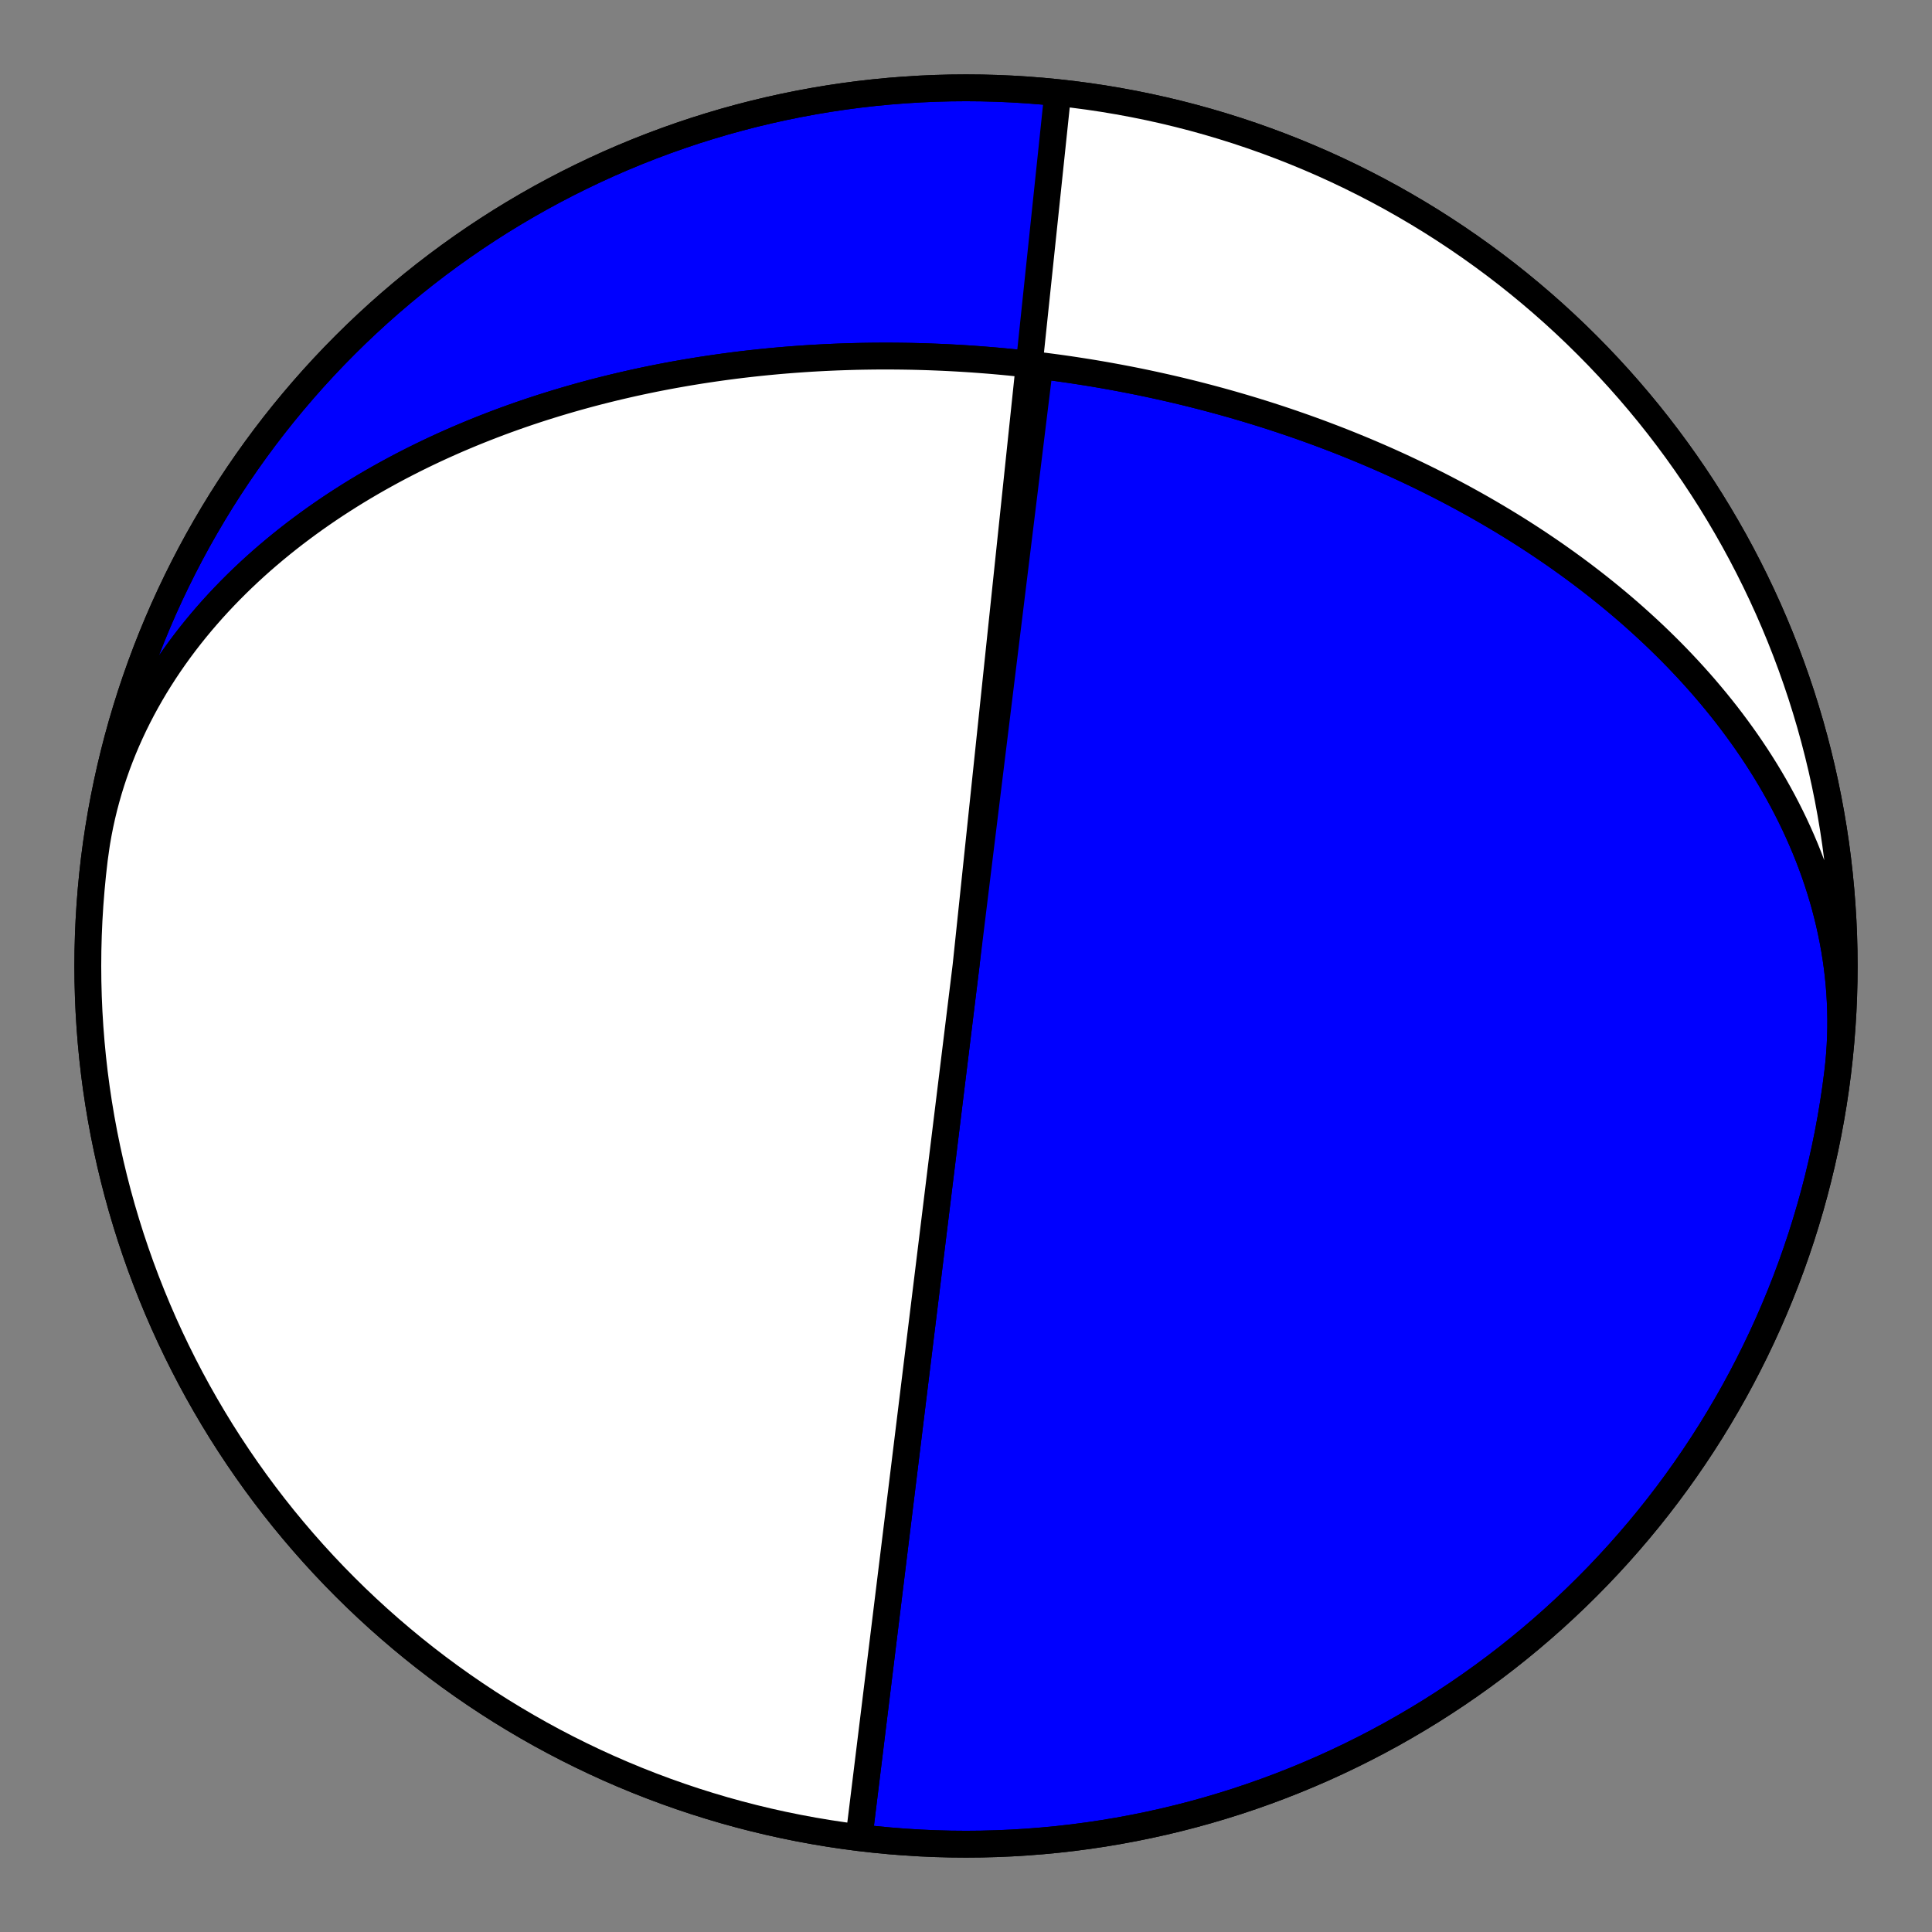 <?xml version="1.0" encoding="utf-8" standalone="no"?>
<!DOCTYPE svg PUBLIC "-//W3C//DTD SVG 1.1//EN"
  "http://www.w3.org/Graphics/SVG/1.1/DTD/svg11.dtd">
<!-- Created with matplotlib (https://matplotlib.org/) -->
<svg height="144pt" version="1.1" viewBox="0 0 144 144" width="144pt" xmlns="http://www.w3.org/2000/svg" xmlns:xlink="http://www.w3.org/1999/xlink">
 <rect x="0" y="0" width="144" height="144" fill="#808080" stroke="none"/>
 <defs>
  <style type="text/css">*{stroke-linecap:butt;stroke-linejoin:round;}</style>
 </defs>
 <g id="figure_1">
  <g id="patch_1">
   <path d="M 0 144 
L 144 144 
L 144 0 
L 0 0 
z
" style="fill:none;"/>
  </g>
  <g id="axes_1">
   <g id="PatchCollection_1">
    <path clip-path="url(#pd7adfeb83a)" d="M 7.033 64.023 
L 7.12 63.374 
L 7.22 62.727 
L 7.334 62.083 
L 7.461 61.441 
L 7.602 60.802 
L 7.756 60.165 
L 7.924 59.532 
L 8.104 58.903 
L 8.297 58.278 
L 8.504 57.656 
L 8.722 57.039 
L 8.954 56.426 
L 9.197 55.818 
L 9.453 55.215 
L 9.72 54.618 
L 9.999 54.025 
L 10.29 53.439 
L 10.591 52.858 
L 10.904 52.283 
L 11.227 51.714 
L 11.56 51.151 
L 11.904 50.595 
L 12.258 50.045 
L 12.621 49.502 
L 12.993 48.966 
L 13.375 48.436 
L 13.765 47.914 
L 14.164 47.399 
L 14.57 46.891 
L 14.985 46.39 
L 15.408 45.897 
L 15.837 45.41 
L 16.274 44.932 
L 16.717 44.461 
L 17.167 43.997 
L 17.623 43.541 
L 18.085 43.092 
L 18.553 42.651 
L 19.026 42.217 
L 19.504 41.791 
L 19.987 41.373 
L 20.475 40.962 
L 20.967 40.558 
L 21.463 40.162 
L 21.962 39.774 
L 22.466 39.393 
L 22.973 39.019 
L 23.483 38.652 
L 23.996 38.293 
L 24.511 37.941 
L 25.029 37.596 
L 25.55 37.259 
L 26.072 36.928 
L 26.597 36.604 
L 27.123 36.287 
L 27.651 35.977 
L 28.18 35.674 
L 28.711 35.377 
L 29.243 35.087 
L 29.775 34.803 
L 30.309 34.526 
L 30.843 34.255 
L 31.377 33.991 
L 31.912 33.732 
L 32.447 33.48 
L 32.983 33.233 
L 33.518 32.993 
L 34.053 32.758 
L 34.589 32.53 
L 35.124 32.306 
L 35.658 32.089 
L 36.192 31.877 
L 36.726 31.67 
L 37.259 31.468 
L 37.791 31.272 
L 38.323 31.081 
L 38.854 30.895 
L 39.384 30.714 
L 39.913 30.538 
L 40.441 30.367 
L 40.968 30.201 
L 41.494 30.039 
L 42.019 29.882 
L 42.543 29.729 
L 43.065 29.581 
L 43.586 29.437 
L 44.106 29.297 
L 44.625 29.162 
L 45.143 29.031 
L 45.659 28.904 
L 46.174 28.781 
L 46.687 28.662 
L 47.199 28.546 
L 47.71 28.435 
L 48.22 28.327 
L 48.727 28.223 
L 49.234 28.123 
L 49.739 28.026 
L 50.243 27.933 
L 50.745 27.844 
L 51.246 27.757 
L 51.745 27.675 
L 52.243 27.595 
L 52.74 27.519 
L 53.235 27.446 
L 53.729 27.376 
L 54.221 27.309 
L 54.712 27.245 
L 55.202 27.184 
L 55.69 27.127 
L 56.177 27.072 
L 56.662 27.02 
L 57.147 26.971 
L 57.63 26.925 
L 58.111 26.881 
L 58.592 26.841 
L 59.071 26.803 
L 59.549 26.768 
L 60.025 26.735 
L 60.501 26.705 
L 60.975 26.678 
L 61.448 26.653 
L 61.92 26.631 
L 62.391 26.611 
L 62.861 26.594 
L 63.329 26.579 
L 63.797 26.566 
L 64.264 26.556 
L 64.729 26.549 
L 65.194 26.543 
L 65.658 26.541 
L 66.12 26.54 
L 66.582 26.542 
L 67.043 26.546 
L 67.503 26.552 
L 67.962 26.56 
L 68.421 26.571 
L 68.879 26.584 
L 69.335 26.599 
L 69.792 26.617 
L 70.247 26.636 
L 70.702 26.658 
L 71.156 26.682 
L 71.609 26.708 
L 72.062 26.736 
L 72.515 26.766 
L 72.966 26.799 
L 73.418 26.834 
L 73.868 26.87 
L 74.319 26.909 
L 74.768 26.95 
L 75.218 26.993 
L 75.667 27.039 
L 76.116 27.086 
L 76.564 27.136 
L 77.012 27.187 
L 77.46 27.241 
L 77.907 27.297 
L 78.354 27.355 
L 78.801 27.415 
L 79.248 27.477 
L 79.695 27.541 
L 80.141 27.608 
L 80.588 27.677 
L 81.034 27.747 
L 81.48 27.82 
L 81.926 27.896 
L 82.373 27.973 
L 82.819 28.053 
L 83.265 28.135 
L 83.711 28.219 
L 84.158 28.305 
L 84.604 28.393 
L 85.051 28.484 
L 85.498 28.577 
L 85.945 28.673 
L 86.392 28.771 
L 86.839 28.871 
L 87.287 28.973 
L 87.735 29.078 
L 88.183 29.185 
L 88.631 29.295 
L 89.08 29.407 
L 89.529 29.522 
L 89.979 29.639 
L 90.429 29.759 
L 90.879 29.881 
L 91.33 30.005 
L 91.781 30.133 
L 92.232 30.263 
L 92.684 30.396 
L 93.137 30.531 
L 93.59 30.669 
L 94.043 30.81 
L 94.497 30.953 
L 94.952 31.1 
L 95.407 31.249 
L 95.862 31.402 
L 96.319 31.557 
L 96.775 31.715 
L 97.233 31.876 
L 97.691 32.04 
L 98.149 32.207 
L 98.608 32.378 
L 99.068 32.552 
L 99.528 32.728 
L 99.989 32.908 
L 100.451 33.092 
L 100.913 33.279 
L 101.375 33.469 
L 101.839 33.662 
L 102.303 33.86 
L 102.767 34.06 
L 103.232 34.264 
L 103.697 34.472 
L 104.164 34.684 
L 104.63 34.899 
L 105.097 35.119 
L 105.565 35.342 
L 106.033 35.569 
L 106.502 35.8 
L 106.971 36.035 
L 107.44 36.274 
L 107.91 36.517 
L 108.38 36.765 
L 108.85 37.016 
L 109.321 37.273 
L 109.792 37.533 
L 110.263 37.798 
L 110.734 38.068 
L 111.205 38.342 
L 111.676 38.621 
L 112.147 38.904 
L 112.619 39.192 
L 113.09 39.485 
L 113.56 39.783 
L 114.031 40.086 
L 114.501 40.394 
L 114.971 40.708 
L 115.44 41.026 
L 115.909 41.349 
L 116.376 41.678 
L 116.843 42.012 
L 117.31 42.352 
L 117.775 42.697 
L 118.239 43.048 
L 118.702 43.404 
L 119.164 43.766 
L 119.624 44.134 
L 120.082 44.507 
L 120.539 44.886 
L 120.994 45.271 
L 121.447 45.662 
L 121.898 46.06 
L 122.346 46.463 
L 122.792 46.872 
L 123.236 47.287 
L 123.676 47.708 
L 124.114 48.136 
L 124.549 48.57 
L 124.98 49.01 
L 125.407 49.456 
L 125.831 49.909 
L 126.251 50.368 
L 126.667 50.833 
L 127.079 51.305 
L 127.485 51.783 
L 127.888 52.267 
L 128.285 52.758 
L 128.677 53.254 
L 129.063 53.758 
L 129.443 54.267 
L 129.818 54.783 
L 130.187 55.305 
L 130.548 55.833 
L 130.904 56.367 
L 131.252 56.907 
L 131.593 57.453 
L 131.926 58.005 
L 132.252 58.563 
L 132.569 59.127 
L 132.879 59.696 
L 133.179 60.271 
L 133.471 60.851 
L 133.754 61.436 
L 134.027 62.027 
L 134.291 62.623 
L 134.545 63.223 
L 134.789 63.828 
L 135.022 64.438 
L 135.245 65.052 
L 135.457 65.67 
L 135.657 66.293 
L 135.847 66.919 
L 136.024 67.548 
L 136.19 68.181 
L 136.344 68.818 
L 136.486 69.457 
L 136.616 70.098 
L 136.732 70.743 
L 136.837 71.389 
L 136.928 72.038 
L 137.006 72.688 
L 137.071 73.339 
L 137.123 73.992 
L 137.161 74.646 
L 137.186 75.3 
L 137.198 75.955 
L 137.196 76.609 
L 137.18 77.264 
L 137.15 77.918 
L 137.107 78.571 
L 137.05 79.223 
L 136.979 79.873 
L 136.967 79.977 
L 136.818 81.11 
L 136.649 82.239 
L 136.46 83.366 
L 136.252 84.489 
L 136.024 85.609 
L 135.777 86.724 
L 135.51 87.835 
L 135.224 88.941 
L 134.919 90.042 
L 134.594 91.137 
L 134.251 92.227 
L 133.888 93.31 
L 133.507 94.387 
L 133.107 95.457 
L 132.688 96.52 
L 132.251 97.575 
L 131.796 98.623 
L 131.322 99.662 
L 130.83 100.693 
L 130.32 101.716 
L 129.793 102.729 
L 129.248 103.733 
L 128.685 104.727 
L 128.105 105.712 
L 127.509 106.686 
L 126.895 107.649 
L 126.264 108.602 
L 125.617 109.543 
L 124.954 110.473 
L 124.274 111.392 
L 123.579 112.298 
L 122.868 113.192 
L 122.141 114.073 
L 121.399 114.942 
L 120.642 115.798 
L 119.87 116.64 
L 119.084 117.469 
L 118.283 118.283 
L 117.469 119.084 
L 116.64 119.87 
L 115.798 120.642 
L 114.942 121.399 
L 114.073 122.141 
L 113.192 122.868 
L 112.298 123.579 
L 111.392 124.274 
L 110.473 124.954 
L 109.543 125.617 
L 108.602 126.264 
L 107.649 126.895 
L 106.686 127.509 
L 105.712 128.105 
L 104.727 128.685 
L 103.733 129.248 
L 102.729 129.793 
L 101.716 130.32 
L 100.693 130.83 
L 99.662 131.322 
L 98.623 131.796 
L 97.575 132.251 
L 96.52 132.688 
L 95.457 133.107 
L 94.387 133.507 
L 93.31 133.888 
L 92.227 134.251 
L 91.137 134.594 
L 90.042 134.919 
L 88.941 135.224 
L 87.835 135.51 
L 86.724 135.777 
L 85.609 136.024 
L 84.489 136.252 
L 83.366 136.46 
L 82.239 136.649 
L 81.11 136.818 
L 79.977 136.967 
L 78.842 137.096 
L 77.705 137.205 
L 76.566 137.295 
L 75.426 137.365 
L 74.284 137.415 
L 73.142 137.445 
L 72 137.455 
L 70.858 137.445 
L 69.716 137.415 
L 68.574 137.365 
L 67.434 137.295 
L 66.295 137.205 
L 65.158 137.096 
L 64.023 136.967 
L 62.89 136.818 
L 61.761 136.649 
L 60.634 136.46 
L 59.511 136.252 
L 58.391 136.024 
L 57.276 135.777 
L 56.165 135.51 
L 55.059 135.224 
L 53.958 134.919 
L 52.863 134.594 
L 51.773 134.251 
L 50.69 133.888 
L 49.613 133.507 
L 48.543 133.107 
L 47.48 132.688 
L 46.425 132.251 
L 45.377 131.796 
L 44.338 131.322 
L 43.307 130.83 
L 42.284 130.32 
L 41.271 129.793 
L 40.267 129.248 
L 39.273 128.685 
L 38.288 128.105 
L 37.314 127.509 
L 36.351 126.895 
L 35.398 126.264 
L 34.457 125.617 
L 33.527 124.954 
L 32.608 124.274 
L 31.702 123.579 
L 30.808 122.868 
L 29.927 122.141 
L 29.058 121.399 
L 28.202 120.642 
L 27.36 119.87 
L 26.531 119.084 
L 25.717 118.283 
L 24.916 117.469 
L 24.13 116.64 
L 23.358 115.798 
L 22.601 114.942 
L 21.859 114.073 
L 21.132 113.192 
L 20.421 112.298 
L 19.726 111.392 
L 19.046 110.473 
L 18.383 109.543 
L 17.736 108.602 
L 17.105 107.649 
L 16.491 106.686 
L 15.895 105.712 
L 15.315 104.727 
L 14.752 103.733 
L 14.207 102.729 
L 13.68 101.716 
L 13.17 100.693 
L 12.678 99.662 
L 12.204 98.623 
L 11.749 97.575 
L 11.312 96.52 
L 10.893 95.457 
L 10.493 94.387 
L 10.112 93.31 
L 9.749 92.227 
L 9.406 91.137 
L 9.081 90.042 
L 8.776 88.941 
L 8.49 87.835 
L 8.223 86.724 
L 7.976 85.609 
L 7.748 84.489 
L 7.54 83.366 
L 7.351 82.239 
L 7.182 81.11 
L 7.033 79.977 
L 6.904 78.842 
L 6.795 77.705 
L 6.705 76.566 
L 6.635 75.426 
L 6.585 74.284 
L 6.555 73.142 
L 6.545 72 
L 6.555 70.858 
L 6.585 69.716 
L 6.635 68.574 
L 6.705 67.434 
L 6.795 66.295 
L 6.904 65.158 
L 7.033 64.023 
L 7.182 62.89 
L 7.351 61.761 
L 7.54 60.634 
L 7.748 59.511 
L 7.976 58.391 
L 8.223 57.276 
L 8.49 56.165 
L 8.776 55.059 
L 9.081 53.958 
L 9.406 52.863 
L 9.749 51.773 
L 10.112 50.69 
L 10.493 49.613 
L 10.893 48.543 
L 11.312 47.48 
L 11.749 46.425 
L 12.204 45.377 
L 12.678 44.338 
L 13.17 43.307 
L 13.68 42.284 
L 14.207 41.271 
L 14.752 40.267 
L 15.315 39.273 
L 15.895 38.288 
L 16.491 37.314 
L 17.105 36.351 
L 17.736 35.398 
L 18.383 34.457 
L 19.046 33.527 
L 19.726 32.608 
L 20.421 31.702 
L 21.132 30.808 
L 21.859 29.927 
L 22.601 29.058 
L 23.358 28.202 
L 24.13 27.36 
L 24.916 26.531 
L 25.717 25.717 
L 26.531 24.916 
L 27.36 24.13 
L 28.202 23.358 
L 29.058 22.601 
L 29.927 21.859 
L 30.808 21.132 
L 31.702 20.421 
L 32.608 19.726 
L 33.527 19.046 
L 34.457 18.383 
L 35.398 17.736 
L 36.351 17.105 
L 37.314 16.491 
L 38.288 15.895 
L 39.273 15.315 
L 40.267 14.752 
L 41.271 14.207 
L 42.284 13.68 
L 43.307 13.17 
L 44.338 12.678 
L 45.377 12.204 
L 46.425 11.749 
L 47.48 11.312 
L 48.543 10.893 
L 49.613 10.493 
L 50.69 10.112 
L 51.773 9.749 
L 52.863 9.406 
L 53.958 9.081 
L 55.059 8.776 
L 56.165 8.49 
L 57.276 8.223 
L 58.391 7.976 
L 59.511 7.748 
L 60.634 7.54 
L 61.761 7.351 
L 62.89 7.182 
L 64.023 7.033 
L 65.158 6.904 
L 66.295 6.795 
L 67.434 6.705 
L 68.574 6.635 
L 69.716 6.585 
L 70.858 6.555 
L 72 6.545 
L 73.142 6.555 
L 74.284 6.585 
L 75.426 6.635 
L 76.566 6.705 
L 77.705 6.795 
L 78.842 6.904 
L 79.977 7.033 
L 81.11 7.182 
L 82.239 7.351 
L 83.366 7.54 
L 84.489 7.748 
L 85.609 7.976 
L 86.724 8.223 
L 87.835 8.49 
L 88.941 8.776 
L 90.042 9.081 
L 91.137 9.406 
L 92.227 9.749 
L 93.31 10.112 
L 94.387 10.493 
L 95.457 10.893 
L 96.52 11.312 
L 97.575 11.749 
L 98.623 12.204 
L 99.662 12.678 
L 100.693 13.17 
L 101.716 13.68 
L 102.729 14.207 
L 103.733 14.752 
L 104.727 15.315 
L 105.712 15.895 
L 106.686 16.491 
L 107.649 17.105 
L 108.602 17.736 
L 109.543 18.383 
L 110.473 19.046 
L 111.392 19.726 
L 112.298 20.421 
L 113.192 21.132 
L 114.073 21.859 
L 114.942 22.601 
L 115.798 23.358 
L 116.64 24.13 
L 117.469 24.916 
L 118.283 25.717 
L 119.084 26.531 
L 119.87 27.36 
L 120.642 28.202 
L 121.399 29.058 
L 122.141 29.927 
L 122.868 30.808 
L 123.579 31.702 
L 124.274 32.608 
L 124.954 33.527 
L 125.617 34.457 
L 126.264 35.398 
L 126.895 36.351 
L 127.509 37.314 
L 128.105 38.288 
L 128.685 39.273 
L 129.248 40.267 
L 129.793 41.271 
L 130.32 42.284 
L 130.83 43.307 
L 131.322 44.338 
L 131.796 45.377 
L 132.251 46.425 
L 132.688 47.48 
L 133.107 48.543 
L 133.507 49.613 
L 133.888 50.69 
L 134.251 51.773 
L 134.594 52.863 
L 134.919 53.958 
L 135.224 55.059 
L 135.51 56.165 
L 135.777 57.276 
L 136.024 58.391 
L 136.252 59.511 
L 136.46 60.634 
L 136.649 61.761 
L 136.818 62.89 
L 136.967 64.023 
L 137.096 65.158 
L 137.205 66.295 
L 137.295 67.434 
L 137.365 68.574 
L 137.415 69.716 
L 137.445 70.858 
L 137.455 72 
L 137.445 73.142 
L 137.415 74.284 
L 137.365 75.426 
L 137.295 76.566 
L 137.205 77.705 
L 137.096 78.842 
L 136.967 79.977 
L 136.818 81.11 
L 136.649 82.239 
L 136.46 83.366 
L 136.252 84.489 
L 136.024 85.609 
L 135.777 86.724 
L 135.51 87.835 
L 135.224 88.941 
L 134.919 90.042 
L 134.594 91.137 
L 134.251 92.227 
L 133.888 93.31 
L 133.507 94.387 
L 133.107 95.457 
L 132.688 96.52 
L 132.251 97.575 
L 131.796 98.623 
L 131.322 99.662 
L 130.83 100.693 
L 130.32 101.716 
L 129.793 102.729 
L 129.248 103.733 
L 128.685 104.727 
L 128.105 105.712 
L 127.509 106.686 
L 126.895 107.649 
L 126.264 108.602 
L 125.617 109.543 
L 124.954 110.473 
L 124.274 111.392 
L 123.579 112.298 
L 122.868 113.192 
L 122.141 114.073 
L 121.399 114.942 
L 120.642 115.798 
L 119.87 116.64 
L 119.084 117.469 
L 118.283 118.283 
L 117.469 119.084 
L 116.64 119.87 
L 115.798 120.642 
L 114.942 121.399 
L 114.073 122.141 
L 113.192 122.868 
L 112.298 123.579 
L 111.392 124.274 
L 110.473 124.954 
L 109.543 125.617 
L 108.602 126.264 
L 107.649 126.895 
L 106.686 127.509 
L 105.712 128.105 
L 104.727 128.685 
L 103.733 129.248 
L 102.729 129.793 
L 101.716 130.32 
L 100.693 130.83 
L 99.662 131.322 
L 98.623 131.796 
L 97.575 132.251 
L 96.52 132.688 
L 95.457 133.107 
L 94.387 133.507 
L 93.31 133.888 
L 92.227 134.251 
L 91.137 134.594 
L 90.042 134.919 
L 88.941 135.224 
L 87.835 135.51 
L 86.724 135.777 
L 85.609 136.024 
L 84.489 136.252 
L 83.366 136.46 
L 82.239 136.649 
L 81.11 136.818 
L 79.977 136.967 
L 78.842 137.096 
L 77.705 137.205 
L 76.566 137.295 
L 75.426 137.365 
L 74.284 137.415 
L 73.142 137.445 
L 72 137.455 
L 70.858 137.445 
L 69.716 137.415 
L 68.574 137.365 
L 67.434 137.295 
L 66.295 137.205 
L 65.158 137.096 
L 64.023 136.967 
L 71.999 72.007 
L 71.999 72.004 
L 72 72.002 
L 72 72.002 
L 72 72.001 
L 72 72.001 
L 72 72.001 
L 72 72.001 
L 72 72.001 
L 72 72.001 
L 72 72.001 
L 72 72.001 
L 72 72.001 
L 72 72.001 
L 72 72 
L 72 72 
L 72 72 
L 72 72 
L 72 72 
L 72 72 
L 72 72 
L 72 72 
L 72 72 
L 72 72 
L 72 72 
L 72 72 
L 72 72 
L 72 72 
L 72 72 
L 72 72 
L 72 72 
L 72 72 
L 72 72 
L 72 72 
L 72 72 
L 72 72 
L 72 72 
L 72 72 
L 72 72 
L 72 72 
L 72 72 
L 72 72 
L 72 72 
L 72 72 
L 72 72 
L 72 72 
L 72 72 
L 72 72 
L 72 72 
L 72 72 
L 72 72 
L 72 72 
L 72 72 
L 72 72 
L 72 72 
L 72 72 
L 72 72 
L 72 72 
L 72 72 
L 72 72 
L 72 72 
L 72 72 
L 72 72 
L 72 72 
L 72 72 
L 72 72 
L 72 72 
L 72 72 
L 72 72 
L 72 72 
L 72 72 
L 72 72 
L 72 72 
L 72 72 
L 72 72 
L 72 72 
L 72 72 
L 72 72 
L 72 72 
L 72 72 
L 72 72 
L 72 72 
L 72 72 
L 72 72 
L 72 72 
L 72 72 
L 72 72 
L 72 72 
L 72 72 
L 72 72 
L 72 72 
L 72 72 
L 72 72 
L 72 72 
L 72 72 
L 72 72 
L 72 72 
L 72 72 
L 72 72 
L 72 72 
L 72 72 
L 72 72 
L 72 72 
L 72 72 
L 72 72 
L 72 72 
L 72 72 
L 72 72 
L 72 72 
L 72 72 
L 72 72 
L 72 72 
L 72 72 
L 72 72 
L 72 72 
L 72 72 
L 72 72 
L 72 72 
L 72 72 
L 72 72 
L 72 72 
L 72 72 
L 72 72 
L 72 72 
L 72 72 
L 72 72 
L 72 72 
L 72 72 
L 72 72 
L 72 72 
L 72 72 
L 72 72 
L 72 72 
L 72 72 
L 72 72 
L 72 72 
L 72 72 
L 72 72 
L 72 72 
L 72 72 
L 72 72 
L 72 72 
L 72 72 
L 72 72 
L 72 72 
L 72 72 
L 72 72 
L 72 72 
L 72 72 
L 72 72 
L 72 72 
L 72 72 
L 72 72 
L 72 72 
L 72 72 
L 72 72 
L 72 72 
L 72 72 
L 72 72 
L 72 72 
L 72 72 
L 72 72 
L 72 72 
L 72 72 
L 72 72 
L 72 72 
L 72 72 
L 72 72 
L 72 72 
L 72 72 
L 72 72 
L 72 72 
L 72 72 
L 72 72 
L 72 72 
L 72 72 
L 72 72 
L 72 72 
L 72 72 
L 72 72 
L 72 72 
L 72 72 
L 72 72 
L 72 72 
L 72 72 
L 72 72 
L 72 72 
L 72 72 
L 72 72 
L 72 72 
L 72 72 
L 72 72 
L 72 72 
L 72 72 
L 72 72 
L 72 72 
L 72 72 
L 72 72 
L 72 72 
L 72 72 
L 72 72 
L 72 72 
L 72 72 
L 72 72 
L 72 72 
L 72 72 
L 72 72 
L 72 72 
L 72 72 
L 72 72 
L 72 72 
L 72 72 
L 72 72 
L 72 72 
L 72 72 
L 72 72 
L 72 72 
L 72 72 
L 72 72 
L 72 72 
L 72 72 
L 72 72 
L 72 72 
L 72 72 
L 72 72 
L 72 72 
L 72 72 
L 72 72 
L 72 72 
L 72 72 
L 72 72 
L 72 72 
L 72 72 
L 72 72 
L 72 72 
L 72 72 
L 72 72 
L 72 72 
L 72 72 
L 72 72 
L 72 72 
L 72 72 
L 72 72 
L 72 72 
L 72 72 
L 72 72 
L 72 72 
L 72 72 
L 72 72 
L 72 72 
L 72 72 
L 72 72 
L 72 72 
L 72 72 
L 72 72 
L 72 72 
L 72 72 
L 72 72 
L 72 72 
L 72 72 
L 72 72 
L 72 72 
L 72 72 
L 72 72 
L 72 72 
L 72 72 
L 72 72 
L 72 72 
L 72 72 
L 72 72 
L 72 72 
L 72 72 
L 72 72 
L 72 72 
L 72 72 
L 72 72 
L 72 72 
L 72 72 
L 72 72 
L 72 72 
L 72 72 
L 72 72 
L 72 72 
L 72 72 
L 72 72 
L 72 72 
L 72 72 
L 72 72 
L 72 72 
L 72 72 
L 72 72 
L 72 72 
L 72 72 
L 72 72 
L 72 72 
L 72 72 
L 72 72 
L 72 72 
L 72 72 
L 72 71.999 
L 72 71.999 
L 72 71.999 
L 72 71.999 
L 72 71.999 
L 72 71.999 
L 72 71.999 
L 72 71.999 
L 72 71.999 
L 72 71.999 
L 72 71.998 
L 72 71.998 
L 72 71.997 
L 72.001 71.994 
L 72.005 71.955 
L 79.977 7.033 
L 78.842 6.904 
L 77.705 6.795 
L 76.566 6.705 
L 75.426 6.635 
L 74.284 6.585 
L 73.142 6.555 
L 72 6.545 
L 70.858 6.555 
L 69.716 6.585 
L 68.574 6.635 
L 67.434 6.705 
L 66.295 6.795 
L 65.158 6.904 
L 64.023 7.033 
L 62.89 7.182 
L 61.761 7.351 
L 60.634 7.54 
L 59.511 7.748 
L 58.391 7.976 
L 57.276 8.223 
L 56.165 8.49 
L 55.059 8.776 
L 53.958 9.081 
L 52.863 9.406 
L 51.773 9.749 
L 50.69 10.112 
L 49.613 10.493 
L 48.543 10.893 
L 47.48 11.312 
L 46.425 11.749 
L 45.377 12.204 
L 44.338 12.678 
L 43.307 13.17 
L 42.284 13.68 
L 41.271 14.207 
L 40.267 14.752 
L 39.273 15.315 
L 38.288 15.895 
L 37.314 16.491 
L 36.351 17.105 
L 35.398 17.736 
L 34.457 18.383 
L 33.527 19.046 
L 32.608 19.726 
L 31.702 20.421 
L 30.808 21.132 
L 29.927 21.859 
L 29.058 22.601 
L 28.202 23.358 
L 27.36 24.13 
L 26.531 24.916 
L 25.717 25.717 
L 24.916 26.531 
L 24.13 27.36 
L 23.358 28.202 
L 22.601 29.058 
L 21.859 29.927 
L 21.132 30.808 
L 20.421 31.702 
L 19.726 32.608 
L 19.046 33.527 
L 18.383 34.457 
L 17.736 35.398 
L 17.105 36.351 
L 16.491 37.314 
L 15.895 38.288 
L 15.315 39.273 
L 14.752 40.267 
L 14.207 41.271 
L 13.68 42.284 
L 13.17 43.307 
L 12.678 44.338 
L 12.204 45.377 
L 11.749 46.425 
L 11.312 47.48 
L 10.893 48.543 
L 10.493 49.613 
L 10.112 50.69 
L 9.749 51.773 
L 9.406 52.863 
L 9.081 53.958 
L 8.776 55.059 
L 8.49 56.165 
L 8.223 57.276 
L 7.976 58.391 
L 7.748 59.511 
L 7.54 60.634 
L 7.351 61.761 
L 7.182 62.89 
L 7.033 64.023 
L 6.904 65.158 
L 6.795 66.295 
L 6.705 67.434 
L 6.635 68.574 
L 6.585 69.716 
L 6.555 70.858 
L 6.545 72 
L 6.555 73.142 
L 6.585 74.284 
L 6.635 75.426 
L 6.705 76.566 
L 6.795 77.705 
L 6.904 78.842 
L 7.033 79.977 
L 7.182 81.11 
L 7.351 82.239 
L 7.54 83.366 
L 7.748 84.489 
L 7.976 85.609 
L 8.223 86.724 
L 8.49 87.835 
L 8.776 88.941 
L 9.081 90.042 
L 9.406 91.137 
L 9.749 92.227 
L 10.112 93.31 
L 10.493 94.387 
L 10.893 95.457 
L 11.312 96.52 
L 11.749 97.575 
L 12.204 98.623 
L 12.678 99.662 
L 13.17 100.693 
L 13.68 101.716 
L 14.207 102.729 
L 14.752 103.733 
L 15.315 104.727 
L 15.895 105.712 
L 16.491 106.686 
L 17.105 107.649 
L 17.736 108.602 
L 18.383 109.543 
L 19.046 110.473 
L 19.726 111.392 
L 20.421 112.298 
L 21.132 113.192 
L 21.859 114.073 
L 22.601 114.942 
L 23.358 115.798 
L 24.13 116.64 
L 24.916 117.469 
L 25.717 118.283 
L 26.531 119.084 
L 27.36 119.87 
L 28.202 120.642 
L 29.058 121.399 
L 29.927 122.141 
L 30.808 122.868 
L 31.702 123.579 
L 32.608 124.274 
L 33.527 124.954 
L 34.457 125.617 
L 35.398 126.264 
L 36.351 126.895 
L 37.314 127.509 
L 38.288 128.105 
L 39.273 128.685 
L 40.267 129.248 
L 41.271 129.793 
L 42.284 130.32 
L 43.307 130.83 
L 44.338 131.322 
L 45.377 131.796 
L 46.425 132.251 
L 47.48 132.688 
L 48.543 133.107 
L 49.613 133.507 
L 50.69 133.888 
L 51.773 134.251 
L 52.863 134.594 
L 53.958 134.919 
L 55.059 135.224 
L 56.165 135.51 
L 57.276 135.777 
L 58.391 136.024 
L 59.511 136.252 
L 60.634 136.46 
L 61.761 136.649 
L 62.89 136.818 
L 64.023 136.967 
L 65.158 137.096 
L 66.295 137.205 
L 67.434 137.295 
L 68.574 137.365 
L 69.716 137.415 
L 70.858 137.445 
L 72 137.455 
L 73.142 137.445 
L 74.284 137.415 
L 75.426 137.365 
L 76.566 137.295 
L 77.705 137.205 
L 78.842 137.096 
L 79.977 136.967 
L 81.11 136.818 
L 82.239 136.649 
L 83.366 136.46 
L 84.489 136.252 
L 85.609 136.024 
L 86.724 135.777 
L 87.835 135.51 
L 88.941 135.224 
L 90.042 134.919 
L 91.137 134.594 
L 92.227 134.251 
L 93.31 133.888 
L 94.387 133.507 
L 95.457 133.107 
L 96.52 132.688 
L 97.575 132.251 
L 98.623 131.796 
L 99.662 131.322 
L 100.693 130.83 
L 101.716 130.32 
L 102.729 129.793 
L 103.733 129.248 
L 104.727 128.685 
L 105.712 128.105 
L 106.686 127.509 
L 107.649 126.895 
L 108.602 126.264 
L 109.543 125.617 
L 110.473 124.954 
L 111.392 124.274 
L 112.298 123.579 
L 113.192 122.868 
L 114.073 122.141 
L 114.942 121.399 
L 115.798 120.642 
L 116.64 119.87 
L 117.469 119.084 
L 118.283 118.283 
L 119.084 117.469 
L 119.87 116.64 
L 120.642 115.798 
L 121.399 114.942 
L 122.141 114.073 
L 122.868 113.192 
L 123.579 112.298 
L 124.274 111.392 
L 124.954 110.473 
L 125.617 109.543 
L 126.264 108.602 
L 126.895 107.649 
L 127.509 106.686 
L 128.105 105.712 
L 128.685 104.727 
L 129.248 103.733 
L 129.793 102.729 
L 130.32 101.716 
L 130.83 100.693 
L 131.322 99.662 
L 131.796 98.623 
L 132.251 97.575 
L 132.688 96.52 
L 133.107 95.457 
L 133.507 94.387 
L 133.888 93.31 
L 134.251 92.227 
L 134.594 91.137 
L 134.919 90.042 
L 135.224 88.941 
L 135.51 87.835 
L 135.777 86.724 
L 136.024 85.609 
L 136.252 84.489 
L 136.46 83.366 
L 136.649 82.239 
L 136.818 81.11 
L 136.967 79.977 
L 137.096 78.842 
L 137.205 77.705 
L 137.295 76.566 
L 137.365 75.426 
L 137.415 74.284 
L 137.445 73.142 
L 137.455 72 
L 137.445 70.858 
L 137.415 69.716 
L 137.365 68.574 
L 137.295 67.434 
L 137.205 66.295 
L 137.096 65.158 
L 136.967 64.023 
L 136.818 62.89 
L 136.649 61.761 
L 136.46 60.634 
L 136.252 59.511 
L 136.024 58.391 
L 135.777 57.276 
L 135.51 56.165 
L 135.224 55.059 
L 134.919 53.958 
L 134.594 52.863 
L 134.251 51.773 
L 133.888 50.69 
L 133.507 49.613 
L 133.107 48.543 
L 132.688 47.48 
L 132.251 46.425 
L 131.796 45.377 
L 131.322 44.338 
L 130.83 43.307 
L 130.32 42.284 
L 129.793 41.271 
L 129.248 40.267 
L 128.685 39.273 
L 128.105 38.288 
L 127.509 37.314 
L 126.895 36.351 
L 126.264 35.398 
L 125.617 34.457 
L 124.954 33.527 
L 124.274 32.608 
L 123.579 31.702 
L 122.868 30.808 
L 122.141 29.927 
L 121.399 29.058 
L 120.642 28.202 
L 119.87 27.36 
L 119.084 26.531 
L 118.283 25.717 
L 117.469 24.916 
L 116.64 24.13 
L 115.798 23.358 
L 114.942 22.601 
L 114.073 21.859 
L 113.192 21.132 
L 112.298 20.421 
L 111.392 19.726 
L 110.473 19.046 
L 109.543 18.383 
L 108.602 17.736 
L 107.649 17.105 
L 106.686 16.491 
L 105.712 15.895 
L 104.727 15.315 
L 103.733 14.752 
L 102.729 14.207 
L 101.716 13.68 
L 100.693 13.17 
L 99.662 12.678 
L 98.623 12.204 
L 97.575 11.749 
L 96.52 11.312 
L 95.457 10.893 
L 94.387 10.493 
L 93.31 10.112 
L 92.227 9.749 
L 91.137 9.406 
L 90.042 9.081 
L 88.941 8.776 
L 87.835 8.49 
L 86.724 8.223 
L 85.609 7.976 
L 84.489 7.748 
L 83.366 7.54 
L 82.239 7.351 
L 81.11 7.182 
L 79.977 7.033 
L 78.842 6.904 
L 77.705 6.795 
L 76.566 6.705 
L 75.426 6.635 
L 74.284 6.585 
L 73.142 6.555 
L 72 6.545 
L 70.858 6.555 
L 69.716 6.585 
L 68.574 6.635 
L 67.434 6.705 
L 66.295 6.795 
L 65.158 6.904 
L 64.023 7.033 
L 62.89 7.182 
L 61.761 7.351 
L 60.634 7.54 
L 59.511 7.748 
L 58.391 7.976 
L 57.276 8.223 
L 56.165 8.49 
L 55.059 8.776 
L 53.958 9.081 
L 52.863 9.406 
L 51.773 9.749 
L 50.69 10.112 
L 49.613 10.493 
L 48.543 10.893 
L 47.48 11.312 
L 46.425 11.749 
L 45.377 12.204 
L 44.338 12.678 
L 43.307 13.17 
L 42.284 13.68 
L 41.271 14.207 
L 40.267 14.752 
L 39.273 15.315 
L 38.288 15.895 
L 37.314 16.491 
L 36.351 17.105 
L 35.398 17.736 
L 34.457 18.383 
L 33.527 19.046 
L 32.608 19.726 
L 31.702 20.421 
L 30.808 21.132 
L 29.927 21.859 
L 29.058 22.601 
L 28.202 23.358 
L 27.36 24.13 
L 26.531 24.916 
L 25.717 25.717 
L 24.916 26.531 
L 24.13 27.36 
L 23.358 28.202 
L 22.601 29.058 
L 21.859 29.927 
L 21.132 30.808 
L 20.421 31.702 
L 19.726 32.608 
L 19.046 33.527 
L 18.383 34.457 
L 17.736 35.398 
L 17.105 36.351 
L 16.491 37.314 
L 15.895 38.288 
L 15.315 39.273 
L 14.752 40.267 
L 14.207 41.271 
L 13.68 42.284 
L 13.17 43.307 
L 12.678 44.338 
L 12.204 45.377 
L 11.749 46.425 
L 11.312 47.48 
L 10.893 48.543 
L 10.493 49.613 
L 10.112 50.69 
L 9.749 51.773 
L 9.406 52.863 
L 9.081 53.958 
L 8.776 55.059 
L 8.49 56.165 
L 8.223 57.276 
L 7.976 58.391 
L 7.748 59.511 
L 7.54 60.634 
L 7.351 61.761 
z
" style="fill:#0000ff;stroke:#000000;stroke-width:2;"/>
    <path clip-path="url(#pd7adfeb83a)" d="M 7.033 64.023 
L 7.12 63.374 
L 7.22 62.727 
L 7.334 62.083 
L 7.461 61.441 
L 7.602 60.802 
L 7.756 60.165 
L 7.924 59.532 
L 8.104 58.903 
L 8.297 58.278 
L 8.504 57.656 
L 8.722 57.039 
L 8.954 56.426 
L 9.197 55.818 
L 9.453 55.215 
L 9.72 54.618 
L 9.999 54.025 
L 10.29 53.439 
L 10.591 52.858 
L 10.904 52.283 
L 11.227 51.714 
L 11.56 51.151 
L 11.904 50.595 
L 12.258 50.045 
L 12.621 49.502 
L 12.993 48.966 
L 13.375 48.436 
L 13.765 47.914 
L 14.164 47.399 
L 14.57 46.891 
L 14.985 46.39 
L 15.408 45.897 
L 15.837 45.41 
L 16.274 44.932 
L 16.717 44.461 
L 17.167 43.997 
L 17.623 43.541 
L 18.085 43.092 
L 18.553 42.651 
L 19.026 42.217 
L 19.504 41.791 
L 19.987 41.373 
L 20.475 40.962 
L 20.967 40.558 
L 21.463 40.162 
L 21.962 39.774 
L 22.466 39.393 
L 22.973 39.019 
L 23.483 38.652 
L 23.996 38.293 
L 24.511 37.941 
L 25.029 37.596 
L 25.55 37.259 
L 26.072 36.928 
L 26.597 36.604 
L 27.123 36.287 
L 27.651 35.977 
L 28.18 35.674 
L 28.711 35.377 
L 29.243 35.087 
L 29.775 34.803 
L 30.309 34.526 
L 30.843 34.255 
L 31.377 33.991 
L 31.912 33.732 
L 32.447 33.48 
L 32.983 33.233 
L 33.518 32.993 
L 34.053 32.758 
L 34.589 32.53 
L 35.124 32.306 
L 35.658 32.089 
L 36.192 31.877 
L 36.726 31.67 
L 37.259 31.468 
L 37.791 31.272 
L 38.323 31.081 
L 38.854 30.895 
L 39.384 30.714 
L 39.913 30.538 
L 40.441 30.367 
L 40.968 30.201 
L 41.494 30.039 
L 42.019 29.882 
L 42.543 29.729 
L 43.065 29.581 
L 43.586 29.437 
L 44.106 29.297 
L 44.625 29.162 
L 45.143 29.031 
L 45.659 28.904 
L 46.174 28.781 
L 46.687 28.662 
L 47.199 28.546 
L 47.71 28.435 
L 48.22 28.327 
L 48.727 28.223 
L 49.234 28.123 
L 49.739 28.026 
L 50.243 27.933 
L 50.745 27.844 
L 51.246 27.757 
L 51.745 27.675 
L 52.243 27.595 
L 52.74 27.519 
L 53.235 27.446 
L 53.729 27.376 
L 54.221 27.309 
L 54.712 27.245 
L 55.202 27.184 
L 55.69 27.127 
L 56.177 27.072 
L 56.662 27.02 
L 57.147 26.971 
L 57.63 26.925 
L 58.111 26.881 
L 58.592 26.841 
L 59.071 26.803 
L 59.549 26.768 
L 60.025 26.735 
L 60.501 26.705 
L 60.975 26.678 
L 61.448 26.653 
L 61.92 26.631 
L 62.391 26.611 
L 62.861 26.594 
L 63.329 26.579 
L 63.797 26.566 
L 64.264 26.556 
L 64.729 26.549 
L 65.194 26.543 
L 65.658 26.541 
L 66.12 26.54 
L 66.582 26.542 
L 67.043 26.546 
L 67.503 26.552 
L 67.962 26.56 
L 68.421 26.571 
L 68.879 26.584 
L 69.335 26.599 
L 69.792 26.617 
L 70.247 26.636 
L 70.702 26.658 
L 71.156 26.682 
L 71.609 26.708 
L 72.062 26.736 
L 72.515 26.766 
L 72.966 26.799 
L 73.418 26.834 
L 73.868 26.87 
L 74.319 26.909 
L 74.768 26.95 
L 75.218 26.993 
L 75.667 27.039 
L 76.116 27.086 
L 76.564 27.136 
L 77.012 27.187 
L 77.46 27.241 
L 77.907 27.297 
L 78.354 27.355 
L 78.801 27.415 
L 79.248 27.477 
L 79.695 27.541 
L 80.141 27.608 
L 80.588 27.677 
L 81.034 27.747 
L 81.48 27.82 
L 81.926 27.896 
L 82.373 27.973 
L 82.819 28.053 
L 83.265 28.135 
L 83.711 28.219 
L 84.158 28.305 
L 84.604 28.393 
L 85.051 28.484 
L 85.498 28.577 
L 85.945 28.673 
L 86.392 28.771 
L 86.839 28.871 
L 87.287 28.973 
L 87.735 29.078 
L 88.183 29.185 
L 88.631 29.295 
L 89.08 29.407 
L 89.529 29.522 
L 89.979 29.639 
L 90.429 29.759 
L 90.879 29.881 
L 91.33 30.005 
L 91.781 30.133 
L 92.232 30.263 
L 92.684 30.396 
L 93.137 30.531 
L 93.59 30.669 
L 94.043 30.81 
L 94.497 30.953 
L 94.952 31.1 
L 95.407 31.249 
L 95.862 31.402 
L 96.319 31.557 
L 96.775 31.715 
L 97.233 31.876 
L 97.691 32.04 
L 98.149 32.207 
L 98.608 32.378 
L 99.068 32.552 
L 99.528 32.728 
L 99.989 32.908 
L 100.451 33.092 
L 100.913 33.279 
L 101.375 33.469 
L 101.839 33.662 
L 102.303 33.86 
L 102.767 34.06 
L 103.232 34.264 
L 103.697 34.472 
L 104.164 34.684 
L 104.63 34.899 
L 105.097 35.119 
L 105.565 35.342 
L 106.033 35.569 
L 106.502 35.8 
L 106.971 36.035 
L 107.44 36.274 
L 107.91 36.517 
L 108.38 36.765 
L 108.85 37.016 
L 109.321 37.273 
L 109.792 37.533 
L 110.263 37.798 
L 110.734 38.068 
L 111.205 38.342 
L 111.676 38.621 
L 112.147 38.904 
L 112.619 39.192 
L 113.09 39.485 
L 113.56 39.783 
L 114.031 40.086 
L 114.501 40.394 
L 114.971 40.708 
L 115.44 41.026 
L 115.909 41.349 
L 116.376 41.678 
L 116.843 42.012 
L 117.31 42.352 
L 117.775 42.697 
L 118.239 43.048 
L 118.702 43.404 
L 119.164 43.766 
L 119.624 44.134 
L 120.082 44.507 
L 120.539 44.886 
L 120.994 45.271 
L 121.447 45.662 
L 121.898 46.06 
L 122.346 46.463 
L 122.792 46.872 
L 123.236 47.287 
L 123.676 47.708 
L 124.114 48.136 
L 124.549 48.57 
L 124.98 49.01 
L 125.407 49.456 
L 125.831 49.909 
L 126.251 50.368 
L 126.667 50.833 
L 127.079 51.305 
L 127.485 51.783 
L 127.888 52.267 
L 128.285 52.758 
L 128.677 53.254 
L 129.063 53.758 
L 129.443 54.267 
L 129.818 54.783 
L 130.187 55.305 
L 130.548 55.833 
L 130.904 56.367 
L 131.252 56.907 
L 131.593 57.453 
L 131.926 58.005 
L 132.252 58.563 
L 132.569 59.127 
L 132.879 59.696 
L 133.179 60.271 
L 133.471 60.851 
L 133.754 61.436 
L 134.027 62.027 
L 134.291 62.623 
L 134.545 63.223 
L 134.789 63.828 
L 135.022 64.438 
L 135.245 65.052 
L 135.457 65.67 
L 135.657 66.293 
L 135.847 66.919 
L 136.024 67.548 
L 136.19 68.181 
L 136.344 68.818 
L 136.486 69.457 
L 136.616 70.098 
L 136.732 70.743 
L 136.837 71.389 
L 136.928 72.038 
L 137.006 72.688 
L 137.071 73.339 
L 137.123 73.992 
L 137.161 74.646 
L 137.186 75.3 
L 137.198 75.955 
L 137.196 76.609 
L 137.18 77.264 
L 137.15 77.918 
L 137.107 78.571 
L 137.05 79.223 
L 136.979 79.873 
L 136.967 79.977 
L 136.818 81.11 
L 136.649 82.239 
L 136.46 83.366 
L 136.252 84.489 
L 136.024 85.609 
L 135.777 86.724 
L 135.51 87.835 
L 135.224 88.941 
L 134.919 90.042 
L 134.594 91.137 
L 134.251 92.227 
L 133.888 93.31 
L 133.507 94.387 
L 133.107 95.457 
L 132.688 96.52 
L 132.251 97.575 
L 131.796 98.623 
L 131.322 99.662 
L 130.83 100.693 
L 130.32 101.716 
L 129.793 102.729 
L 129.248 103.733 
L 128.685 104.727 
L 128.105 105.712 
L 127.509 106.686 
L 126.895 107.649 
L 126.264 108.602 
L 125.617 109.543 
L 124.954 110.473 
L 124.274 111.392 
L 123.579 112.298 
L 122.868 113.192 
L 122.141 114.073 
L 121.399 114.942 
L 120.642 115.798 
L 119.87 116.64 
L 119.084 117.469 
L 118.283 118.283 
L 117.469 119.084 
L 116.64 119.87 
L 115.798 120.642 
L 114.942 121.399 
L 114.073 122.141 
L 113.192 122.868 
L 112.298 123.579 
L 111.392 124.274 
L 110.473 124.954 
L 109.543 125.617 
L 108.602 126.264 
L 107.649 126.895 
L 106.686 127.509 
L 105.712 128.105 
L 104.727 128.685 
L 103.733 129.248 
L 102.729 129.793 
L 101.716 130.32 
L 100.693 130.83 
L 99.662 131.322 
L 98.623 131.796 
L 97.575 132.251 
L 96.52 132.688 
L 95.457 133.107 
L 94.387 133.507 
L 93.31 133.888 
L 92.227 134.251 
L 91.137 134.594 
L 90.042 134.919 
L 88.941 135.224 
L 87.835 135.51 
L 86.724 135.777 
L 85.609 136.024 
L 84.489 136.252 
L 83.366 136.46 
L 82.239 136.649 
L 81.11 136.818 
L 79.977 136.967 
L 78.842 137.096 
L 77.705 137.205 
L 76.566 137.295 
L 75.426 137.365 
L 74.284 137.415 
L 73.142 137.445 
L 72 137.455 
L 70.858 137.445 
L 69.716 137.415 
L 68.574 137.365 
L 67.434 137.295 
L 66.295 137.205 
L 65.158 137.096 
L 64.023 136.967 
L 62.89 136.818 
L 61.761 136.649 
L 60.634 136.46 
L 59.511 136.252 
L 58.391 136.024 
L 57.276 135.777 
L 56.165 135.51 
L 55.059 135.224 
L 53.958 134.919 
L 52.863 134.594 
L 51.773 134.251 
L 50.69 133.888 
L 49.613 133.507 
L 48.543 133.107 
L 47.48 132.688 
L 46.425 132.251 
L 45.377 131.796 
L 44.338 131.322 
L 43.307 130.83 
L 42.284 130.32 
L 41.271 129.793 
L 40.267 129.248 
L 39.273 128.685 
L 38.288 128.105 
L 37.314 127.509 
L 36.351 126.895 
L 35.398 126.264 
L 34.457 125.617 
L 33.527 124.954 
L 32.608 124.274 
L 31.702 123.579 
L 30.808 122.868 
L 29.927 122.141 
L 29.058 121.399 
L 28.202 120.642 
L 27.36 119.87 
L 26.531 119.084 
L 25.717 118.283 
L 24.916 117.469 
L 24.13 116.64 
L 23.358 115.798 
L 22.601 114.942 
L 21.859 114.073 
L 21.132 113.192 
L 20.421 112.298 
L 19.726 111.392 
L 19.046 110.473 
L 18.383 109.543 
L 17.736 108.602 
L 17.105 107.649 
L 16.491 106.686 
L 15.895 105.712 
L 15.315 104.727 
L 14.752 103.733 
L 14.207 102.729 
L 13.68 101.716 
L 13.17 100.693 
L 12.678 99.662 
L 12.204 98.623 
L 11.749 97.575 
L 11.312 96.52 
L 10.893 95.457 
L 10.493 94.387 
L 10.112 93.31 
L 9.749 92.227 
L 9.406 91.137 
L 9.081 90.042 
L 8.776 88.941 
L 8.49 87.835 
L 8.223 86.724 
L 7.976 85.609 
L 7.748 84.489 
L 7.54 83.366 
L 7.351 82.239 
L 7.182 81.11 
L 7.033 79.977 
L 6.904 78.842 
L 6.795 77.705 
L 6.705 76.566 
L 6.635 75.426 
L 6.585 74.284 
L 6.555 73.142 
L 6.545 72 
L 6.555 70.858 
L 6.585 69.716 
L 6.635 68.574 
L 6.705 67.434 
L 6.795 66.295 
L 6.904 65.158 
L 7.033 64.023 
L 7.182 62.89 
L 7.351 61.761 
L 7.54 60.634 
L 7.748 59.511 
L 7.976 58.391 
L 8.223 57.276 
L 8.49 56.165 
L 8.776 55.059 
L 9.081 53.958 
L 9.406 52.863 
L 9.749 51.773 
L 10.112 50.69 
L 10.493 49.613 
L 10.893 48.543 
L 11.312 47.48 
L 11.749 46.425 
L 12.204 45.377 
L 12.678 44.338 
L 13.17 43.307 
L 13.68 42.284 
L 14.207 41.271 
L 14.752 40.267 
L 15.315 39.273 
L 15.895 38.288 
L 16.491 37.314 
L 17.105 36.351 
L 17.736 35.398 
L 18.383 34.457 
L 19.046 33.527 
L 19.726 32.608 
L 20.421 31.702 
L 21.132 30.808 
L 21.859 29.927 
L 22.601 29.058 
L 23.358 28.202 
L 24.13 27.36 
L 24.916 26.531 
L 25.717 25.717 
L 26.531 24.916 
L 27.36 24.13 
L 28.202 23.358 
L 29.058 22.601 
L 29.927 21.859 
L 30.808 21.132 
L 31.702 20.421 
L 32.608 19.726 
L 33.527 19.046 
L 34.457 18.383 
L 35.398 17.736 
L 36.351 17.105 
L 37.314 16.491 
L 38.288 15.895 
L 39.273 15.315 
L 40.267 14.752 
L 41.271 14.207 
L 42.284 13.68 
L 43.307 13.17 
L 44.338 12.678 
L 45.377 12.204 
L 46.425 11.749 
L 47.48 11.312 
L 48.543 10.893 
L 49.613 10.493 
L 50.69 10.112 
L 51.773 9.749 
L 52.863 9.406 
L 53.958 9.081 
L 55.059 8.776 
L 56.165 8.49 
L 57.276 8.223 
L 58.391 7.976 
L 59.511 7.748 
L 60.634 7.54 
L 61.761 7.351 
L 62.89 7.182 
L 64.023 7.033 
L 65.158 6.904 
L 66.295 6.795 
L 67.434 6.705 
L 68.574 6.635 
L 69.716 6.585 
L 70.858 6.555 
L 72 6.545 
L 73.142 6.555 
L 74.284 6.585 
L 75.426 6.635 
L 76.566 6.705 
L 77.705 6.795 
L 78.842 6.904 
L 72.005 71.955 
L 72.001 71.994 
L 72 71.997 
L 72 71.998 
L 72 71.998 
L 72 71.999 
L 72 71.999 
L 72 71.999 
L 72 71.999 
L 72 71.999 
L 72 71.999 
L 72 71.999 
L 72 71.999 
L 72 71.999 
L 72 71.999 
L 72 72 
L 72 72 
L 72 72 
L 72 72 
L 72 72 
L 72 72 
L 72 72 
L 72 72 
L 72 72 
L 72 72 
L 72 72 
L 72 72 
L 72 72 
L 72 72 
L 72 72 
L 72 72 
L 72 72 
L 72 72 
L 72 72 
L 72 72 
L 72 72 
L 72 72 
L 72 72 
L 72 72 
L 72 72 
L 72 72 
L 72 72 
L 72 72 
L 72 72 
L 72 72 
L 72 72 
L 72 72 
L 72 72 
L 72 72 
L 72 72 
L 72 72 
L 72 72 
L 72 72 
L 72 72 
L 72 72 
L 72 72 
L 72 72 
L 72 72 
L 72 72 
L 72 72 
L 72 72 
L 72 72 
L 72 72 
L 72 72 
L 72 72 
L 72 72 
L 72 72 
L 72 72 
L 72 72 
L 72 72 
L 72 72 
L 72 72 
L 72 72 
L 72 72 
L 72 72 
L 72 72 
L 72 72 
L 72 72 
L 72 72 
L 72 72 
L 72 72 
L 72 72 
L 72 72 
L 72 72 
L 72 72 
L 72 72 
L 72 72 
L 72 72 
L 72 72 
L 72 72 
L 72 72 
L 72 72 
L 72 72 
L 72 72 
L 72 72 
L 72 72 
L 72 72 
L 72 72 
L 72 72 
L 72 72 
L 72 72 
L 72 72 
L 72 72 
L 72 72 
L 72 72 
L 72 72 
L 72 72 
L 72 72 
L 72 72 
L 72 72 
L 72 72 
L 72 72 
L 72 72 
L 72 72 
L 72 72 
L 72 72 
L 72 72 
L 72 72 
L 72 72 
L 72 72 
L 72 72 
L 72 72 
L 72 72 
L 72 72 
L 72 72 
L 72 72 
L 72 72 
L 72 72 
L 72 72 
L 72 72 
L 72 72 
L 72 72 
L 72 72 
L 72 72 
L 72 72 
L 72 72 
L 72 72 
L 72 72 
L 72 72 
L 72 72 
L 72 72 
L 72 72 
L 72 72 
L 72 72 
L 72 72 
L 72 72 
L 72 72 
L 72 72 
L 72 72 
L 72 72 
L 72 72 
L 72 72 
L 72 72 
L 72 72 
L 72 72 
L 72 72 
L 72 72 
L 72 72 
L 72 72 
L 72 72 
L 72 72 
L 72 72 
L 72 72 
L 72 72 
L 72 72 
L 72 72 
L 72 72 
L 72 72 
L 72 72 
L 72 72 
L 72 72 
L 72 72 
L 72 72 
L 72 72 
L 72 72 
L 72 72 
L 72 72 
L 72 72 
L 72 72 
L 72 72 
L 72 72 
L 72 72 
L 72 72 
L 72 72 
L 72 72 
L 72 72 
L 72 72 
L 72 72 
L 72 72 
L 72 72 
L 72 72 
L 72 72 
L 72 72 
L 72 72 
L 72 72 
L 72 72 
L 72 72 
L 72 72 
L 72 72 
L 72 72 
L 72 72 
L 72 72 
L 72 72 
L 72 72 
L 72 72 
L 72 72 
L 72 72 
L 72 72 
L 72 72 
L 72 72 
L 72 72 
L 72 72 
L 72 72 
L 72 72 
L 72 72 
L 72 72 
L 72 72 
L 72 72 
L 72 72 
L 72 72 
L 72 72 
L 72 72 
L 72 72 
L 72 72 
L 72 72 
L 72 72 
L 72 72 
L 72 72 
L 72 72 
L 72 72 
L 72 72 
L 72 72 
L 72 72 
L 72 72 
L 72 72 
L 72 72 
L 72 72 
L 72 72 
L 72 72 
L 72 72 
L 72 72 
L 72 72 
L 72 72 
L 72 72 
L 72 72 
L 72 72 
L 72 72 
L 72 72 
L 72 72 
L 72 72 
L 72 72 
L 72 72 
L 72 72 
L 72 72 
L 72 72 
L 72 72 
L 72 72 
L 72 72 
L 72 72 
L 72 72 
L 72 72 
L 72 72 
L 72 72 
L 72 72 
L 72 72 
L 72 72 
L 72 72 
L 72 72 
L 72 72 
L 72 72 
L 72 72 
L 72 72 
L 72 72 
L 72 72 
L 72 72 
L 72 72 
L 72 72 
L 72 72 
L 72 72 
L 72 72 
L 72 72 
L 72 72 
L 72 72 
L 72 72 
L 72 72 
L 72 72 
L 72 72 
L 72 72 
L 72 72 
L 72 72 
L 72 72 
L 72 72 
L 72 72 
L 72 72 
L 72 72 
L 72 72 
L 72 72 
L 72 72 
L 72 72 
L 72 72 
L 72 72.001 
L 72 72.001 
L 72 72.001 
L 72 72.001 
L 72 72.001 
L 72 72.001 
L 72 72.001 
L 72 72.001 
L 72 72.001 
L 72 72.001 
L 72 72.002 
L 72 72.002 
L 71.999 72.004 
L 71.999 72.007 
L 64.023 136.967 
L 64.023 136.967 
L 65.158 137.096 
L 66.295 137.205 
L 67.434 137.295 
L 68.574 137.365 
L 69.716 137.415 
L 70.858 137.445 
L 72 137.455 
L 73.142 137.445 
L 74.284 137.415 
L 75.426 137.365 
L 76.566 137.295 
L 77.705 137.205 
L 78.842 137.096 
L 79.977 136.967 
L 81.11 136.818 
L 82.239 136.649 
L 83.366 136.46 
L 84.489 136.252 
L 85.609 136.024 
L 86.724 135.777 
L 87.835 135.51 
L 88.941 135.224 
L 90.042 134.919 
L 91.137 134.594 
L 92.227 134.251 
L 93.31 133.888 
L 94.387 133.507 
L 95.457 133.107 
L 96.52 132.688 
L 97.575 132.251 
L 98.623 131.796 
L 99.662 131.322 
L 100.693 130.83 
L 101.716 130.32 
L 102.729 129.793 
L 103.733 129.248 
L 104.727 128.685 
L 105.712 128.105 
L 106.686 127.509 
L 107.649 126.895 
L 108.602 126.264 
L 109.543 125.617 
L 110.473 124.954 
L 111.392 124.274 
L 112.298 123.579 
L 113.192 122.868 
L 114.073 122.141 
L 114.942 121.399 
L 115.798 120.642 
L 116.64 119.87 
L 117.469 119.084 
L 118.283 118.283 
L 119.084 117.469 
L 119.87 116.64 
L 120.642 115.798 
L 121.399 114.942 
L 122.141 114.073 
L 122.868 113.192 
L 123.579 112.298 
L 124.274 111.392 
L 124.954 110.473 
L 125.617 109.543 
L 126.264 108.602 
L 126.895 107.649 
L 127.509 106.686 
L 128.105 105.712 
L 128.685 104.727 
L 129.248 103.733 
L 129.793 102.729 
L 130.32 101.716 
L 130.83 100.693 
L 131.322 99.662 
L 131.796 98.623 
L 132.251 97.575 
L 132.688 96.52 
L 133.107 95.457 
L 133.507 94.387 
L 133.888 93.31 
L 134.251 92.227 
L 134.594 91.137 
L 134.919 90.042 
L 135.224 88.941 
L 135.51 87.835 
L 135.777 86.724 
L 136.024 85.609 
L 136.252 84.489 
L 136.46 83.366 
L 136.649 82.239 
L 136.818 81.11 
L 136.967 79.977 
L 137.096 78.842 
L 137.205 77.705 
L 137.295 76.566 
L 137.365 75.426 
L 137.415 74.284 
L 137.445 73.142 
L 137.455 72 
L 137.445 70.858 
L 137.415 69.716 
L 137.365 68.574 
L 137.295 67.434 
L 137.205 66.295 
L 137.096 65.158 
L 136.967 64.023 
L 136.818 62.89 
L 136.649 61.761 
L 136.46 60.634 
L 136.252 59.511 
L 136.024 58.391 
L 135.777 57.276 
L 135.51 56.165 
L 135.224 55.059 
L 134.919 53.958 
L 134.594 52.863 
L 134.251 51.773 
L 133.888 50.69 
L 133.507 49.613 
L 133.107 48.543 
L 132.688 47.48 
L 132.251 46.425 
L 131.796 45.377 
L 131.322 44.338 
L 130.83 43.307 
L 130.32 42.284 
L 129.793 41.271 
L 129.248 40.267 
L 128.685 39.273 
L 128.105 38.288 
L 127.509 37.314 
L 126.895 36.351 
L 126.264 35.398 
L 125.617 34.457 
L 124.954 33.527 
L 124.274 32.608 
L 123.579 31.702 
L 122.868 30.808 
L 122.141 29.927 
L 121.399 29.058 
L 120.642 28.202 
L 119.87 27.36 
L 119.084 26.531 
L 118.283 25.717 
L 117.469 24.916 
L 116.64 24.13 
L 115.798 23.358 
L 114.942 22.601 
L 114.073 21.859 
L 113.192 21.132 
L 112.298 20.421 
L 111.392 19.726 
L 110.473 19.046 
L 109.543 18.383 
L 108.602 17.736 
L 107.649 17.105 
L 106.686 16.491 
L 105.712 15.895 
L 104.727 15.315 
L 103.733 14.752 
L 102.729 14.207 
L 101.716 13.68 
L 100.693 13.17 
L 99.662 12.678 
L 98.623 12.204 
L 97.575 11.749 
L 96.52 11.312 
L 95.457 10.893 
L 94.387 10.493 
L 93.31 10.112 
L 92.227 9.749 
L 91.137 9.406 
L 90.042 9.081 
L 88.941 8.776 
L 87.835 8.49 
L 86.724 8.223 
L 85.609 7.976 
L 84.489 7.748 
L 83.366 7.54 
L 82.239 7.351 
L 81.11 7.182 
L 79.977 7.033 
L 78.842 6.904 
L 77.705 6.795 
L 76.566 6.705 
L 75.426 6.635 
L 74.284 6.585 
L 73.142 6.555 
L 72 6.545 
L 70.858 6.555 
L 69.716 6.585 
L 68.574 6.635 
L 67.434 6.705 
L 66.295 6.795 
L 65.158 6.904 
L 64.023 7.033 
L 62.89 7.182 
L 61.761 7.351 
L 60.634 7.54 
L 59.511 7.748 
L 58.391 7.976 
L 57.276 8.223 
L 56.165 8.49 
L 55.059 8.776 
L 53.958 9.081 
L 52.863 9.406 
L 51.773 9.749 
L 50.69 10.112 
L 49.613 10.493 
L 48.543 10.893 
L 47.48 11.312 
L 46.425 11.749 
L 45.377 12.204 
L 44.338 12.678 
L 43.307 13.17 
L 42.284 13.68 
L 41.271 14.207 
L 40.267 14.752 
L 39.273 15.315 
L 38.288 15.895 
L 37.314 16.491 
L 36.351 17.105 
L 35.398 17.736 
L 34.457 18.383 
L 33.527 19.046 
L 32.608 19.726 
L 31.702 20.421 
L 30.808 21.132 
L 29.927 21.859 
L 29.058 22.601 
L 28.202 23.358 
L 27.36 24.13 
L 26.531 24.916 
L 25.717 25.717 
L 24.916 26.531 
L 24.13 27.36 
L 23.358 28.202 
L 22.601 29.058 
L 21.859 29.927 
L 21.132 30.808 
L 20.421 31.702 
L 19.726 32.608 
L 19.046 33.527 
L 18.383 34.457 
L 17.736 35.398 
L 17.105 36.351 
L 16.491 37.314 
L 15.895 38.288 
L 15.315 39.273 
L 14.752 40.267 
L 14.207 41.271 
L 13.68 42.284 
L 13.17 43.307 
L 12.678 44.338 
L 12.204 45.377 
L 11.749 46.425 
L 11.312 47.48 
L 10.893 48.543 
L 10.493 49.613 
L 10.112 50.69 
L 9.749 51.773 
L 9.406 52.863 
L 9.081 53.958 
L 8.776 55.059 
L 8.49 56.165 
L 8.223 57.276 
L 7.976 58.391 
L 7.748 59.511 
L 7.54 60.634 
L 7.351 61.761 
z
" style="fill:#ffffff;stroke:#000000;stroke-width:2;"/>
   </g>
  </g>
 </g>
 <defs>
  <clipPath id="pd7adfeb83a">
   <rect height="144" width="144" x="0" y="0"/>
  </clipPath>
 </defs>
</svg>
